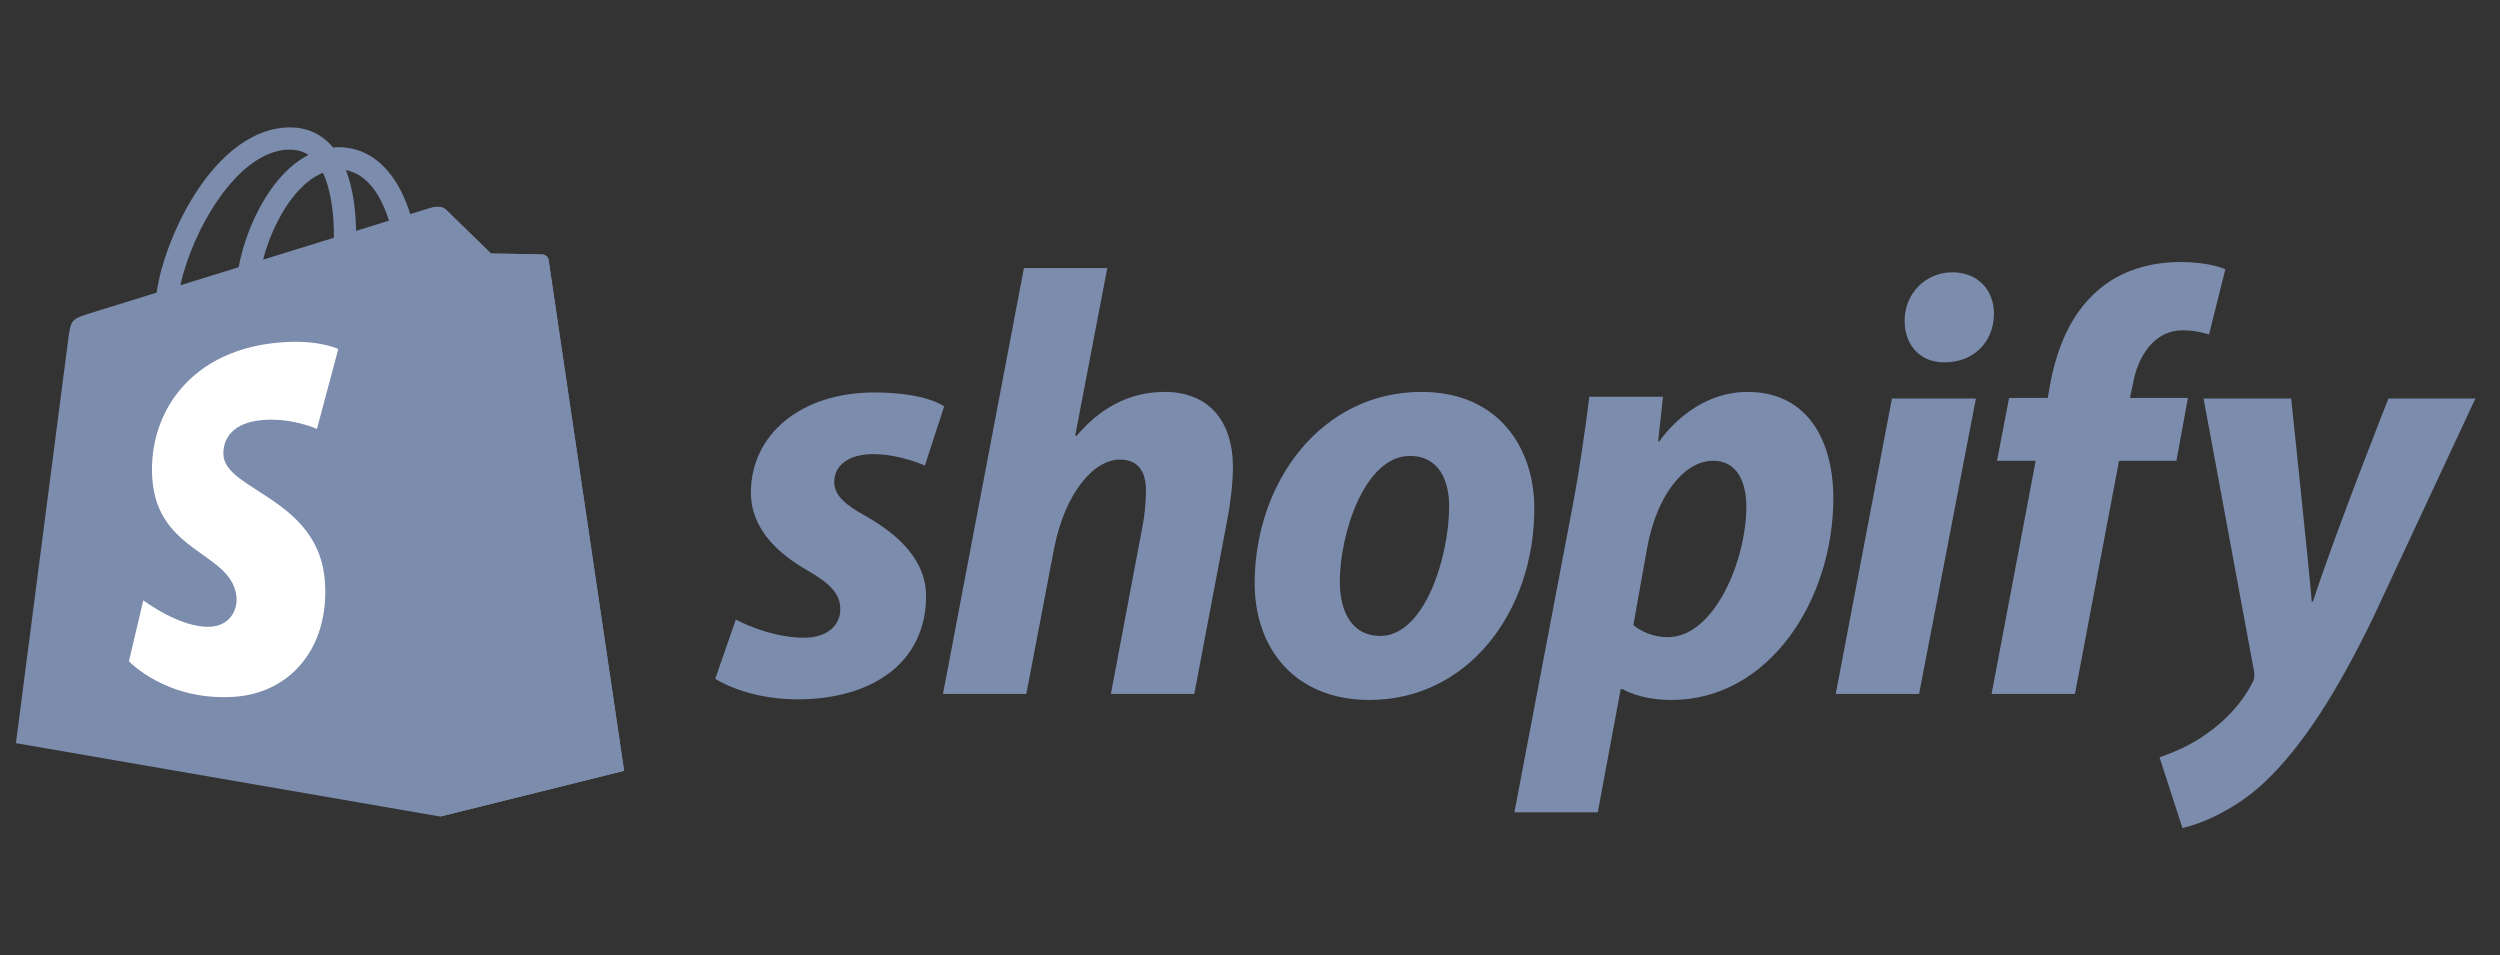 <?xml version="1.0" encoding="UTF-8"?> <svg xmlns="http://www.w3.org/2000/svg" width="157" height="60" viewBox="0 0 157 60" fill="none"><rect x="0" y="0" width="157" height="60" fill="#333333" stroke="none"/><g clip-path="url(#clip0)"><path d="M34.451 16.334C34.421 16.115 34.23 15.994 34.072 15.981C33.915 15.967 30.834 15.921 30.834 15.921C30.834 15.921 28.257 13.418 28.002 13.164C27.748 12.909 27.251 12.986 27.058 13.044C27.055 13.045 26.574 13.194 25.763 13.445C25.628 13.005 25.428 12.465 25.144 11.922C24.226 10.172 22.883 9.246 21.259 9.243C21.257 9.243 21.256 9.243 21.253 9.243C21.14 9.243 21.029 9.254 20.916 9.264C20.868 9.206 20.82 9.15 20.77 9.095C20.062 8.338 19.156 7.97 18.069 8.002C15.973 8.062 13.885 9.576 12.192 12.266C11.001 14.158 10.094 16.535 9.837 18.376C7.43 19.122 5.746 19.643 5.709 19.655C4.494 20.037 4.456 20.074 4.297 21.219C4.179 22.085 1 46.67 1 46.67L27.645 51.279L39.193 48.408C39.193 48.408 34.481 16.552 34.451 16.334ZM24.429 13.858C23.816 14.047 23.118 14.264 22.362 14.498C22.346 13.436 22.22 11.96 21.725 10.683C23.316 10.985 24.099 12.784 24.429 13.858ZM20.968 14.93C19.571 15.362 18.047 15.834 16.519 16.307C16.949 14.661 17.764 13.022 18.765 11.947C19.138 11.548 19.659 11.102 20.276 10.848C20.856 12.058 20.982 13.771 20.968 14.93ZM18.111 9.397C18.603 9.386 19.018 9.494 19.372 9.727C18.805 10.021 18.258 10.444 17.744 10.995C16.412 12.424 15.392 14.642 14.985 16.782C13.715 17.174 12.474 17.559 11.331 17.913C12.052 14.545 14.875 9.491 18.111 9.397Z" fill="#7C8CAC"></path><path d="M34.073 15.982C33.916 15.969 30.835 15.922 30.835 15.922C30.835 15.922 28.258 13.419 28.004 13.165C27.909 13.07 27.78 13.021 27.646 13.001L27.647 51.278L39.194 48.408C39.194 48.408 34.483 16.553 34.453 16.335C34.422 16.116 34.23 15.995 34.073 15.982Z" fill="#7C8CAC"></path><path d="M21.245 21.919L19.904 26.937C19.904 26.937 18.408 26.256 16.634 26.368C14.033 26.532 14.006 28.173 14.032 28.584C14.174 30.828 20.078 31.318 20.409 36.575C20.67 40.71 18.215 43.539 14.679 43.762C10.435 44.03 8.098 41.527 8.098 41.527L8.998 37.701C8.998 37.701 11.35 39.476 13.232 39.357C14.462 39.279 14.902 38.279 14.857 37.572C14.672 34.644 9.865 34.817 9.561 30.007C9.305 25.96 11.963 21.858 17.829 21.488C20.088 21.343 21.245 21.919 21.245 21.919Z" fill="white"></path><path d="M54.4 32.426C53.072 31.706 52.39 31.098 52.39 30.264C52.39 29.201 53.338 28.519 54.818 28.519C56.541 28.519 58.08 29.239 58.08 29.239L59.294 25.521C59.294 25.521 58.178 24.648 54.893 24.648C50.322 24.648 47.155 27.266 47.155 30.946C47.155 33.032 48.634 34.626 50.607 35.763C52.201 36.673 52.77 37.319 52.77 38.266C52.77 39.252 51.973 40.049 50.494 40.049C48.29 40.049 46.208 38.911 46.208 38.911L44.918 42.629C44.918 42.629 46.842 43.919 50.077 43.919C54.781 43.919 58.157 41.605 58.157 37.432C58.156 35.195 56.45 33.602 54.4 32.426Z" fill="#7C8CAC"></path><path d="M73.141 24.612C70.826 24.612 69.006 25.712 67.603 27.381L67.526 27.342L69.537 16.835H64.302L59.219 43.578H64.454L66.199 34.437C66.881 30.984 68.664 28.861 70.334 28.861C71.509 28.861 71.965 29.657 71.965 30.796C71.965 31.517 71.889 32.389 71.737 33.11L69.765 43.579H75.001L77.049 32.768C77.277 31.63 77.429 30.265 77.429 29.354C77.427 26.394 75.871 24.612 73.141 24.612Z" fill="#7C8CAC"></path><path d="M89.262 24.612C82.964 24.612 78.793 30.302 78.793 36.636C78.793 40.695 81.296 43.957 86 43.957C92.183 43.957 96.356 38.419 96.356 31.932C96.356 28.177 94.155 24.612 89.262 24.612ZM86.682 39.937C84.899 39.937 84.141 38.42 84.141 36.523C84.141 33.527 85.696 28.633 88.541 28.633C90.4 28.633 91.006 30.227 91.006 31.782C91.006 35.006 89.452 39.937 86.682 39.937Z" fill="#7C8CAC"></path><path d="M109.746 24.612C106.213 24.612 104.207 27.722 104.207 27.722H104.132L104.436 24.915H99.808C99.581 26.812 99.163 29.694 98.746 31.857L95.105 51.013H100.34L101.78 43.274H101.895C101.895 43.274 102.969 43.957 104.968 43.957C111.113 43.957 115.133 37.66 115.133 31.287C115.133 27.76 113.577 24.612 109.746 24.612ZM104.739 40.012C103.38 40.012 102.576 39.254 102.576 39.254L103.449 34.36C104.056 31.099 105.763 28.936 107.584 28.936C109.177 28.936 109.67 30.415 109.67 31.819C109.67 35.195 107.66 40.012 104.739 40.012Z" fill="#7C8CAC"></path><path d="M122.606 17.101C120.938 17.101 119.61 18.428 119.61 20.135C119.61 21.69 120.596 22.753 122.075 22.753H122.151C123.782 22.753 125.185 21.652 125.224 19.718C125.224 18.201 124.199 17.101 122.606 17.101Z" fill="#7C8CAC"></path><path d="M115.285 43.578H120.519L124.086 25.029H118.813L115.285 43.578Z" fill="#7C8CAC"></path><path d="M137.401 24.991H133.759L133.948 24.119C134.251 22.336 135.314 20.742 137.059 20.742C137.99 20.742 138.727 21.008 138.727 21.008L139.751 16.911C139.751 16.911 138.841 16.456 136.906 16.456C135.047 16.456 133.19 16.987 131.785 18.201C130.002 19.718 129.168 21.918 128.751 24.119L128.6 24.991H126.171L125.412 28.937H127.841L125.072 43.579H130.307L133.076 28.937H136.68L137.401 24.991Z" fill="#7C8CAC"></path><path d="M149.994 25.029C149.994 25.029 146.722 33.274 145.252 37.775H145.176C145.076 36.325 143.886 25.029 143.886 25.029H138.385L141.535 42.061C141.612 42.439 141.574 42.668 141.421 42.934C140.813 44.109 139.79 45.248 138.576 46.082C137.59 46.803 136.49 47.258 135.618 47.561L137.059 52C138.121 51.773 140.321 50.9 142.179 49.155C144.57 46.917 146.769 43.465 149.045 38.761L155.456 25.028H149.994V25.029Z" fill="#7C8CAC"></path></g><defs><clipPath id="clip0"><rect width="155.082" height="44" fill="white" transform="translate(1 8)"></rect></clipPath></defs></svg> 